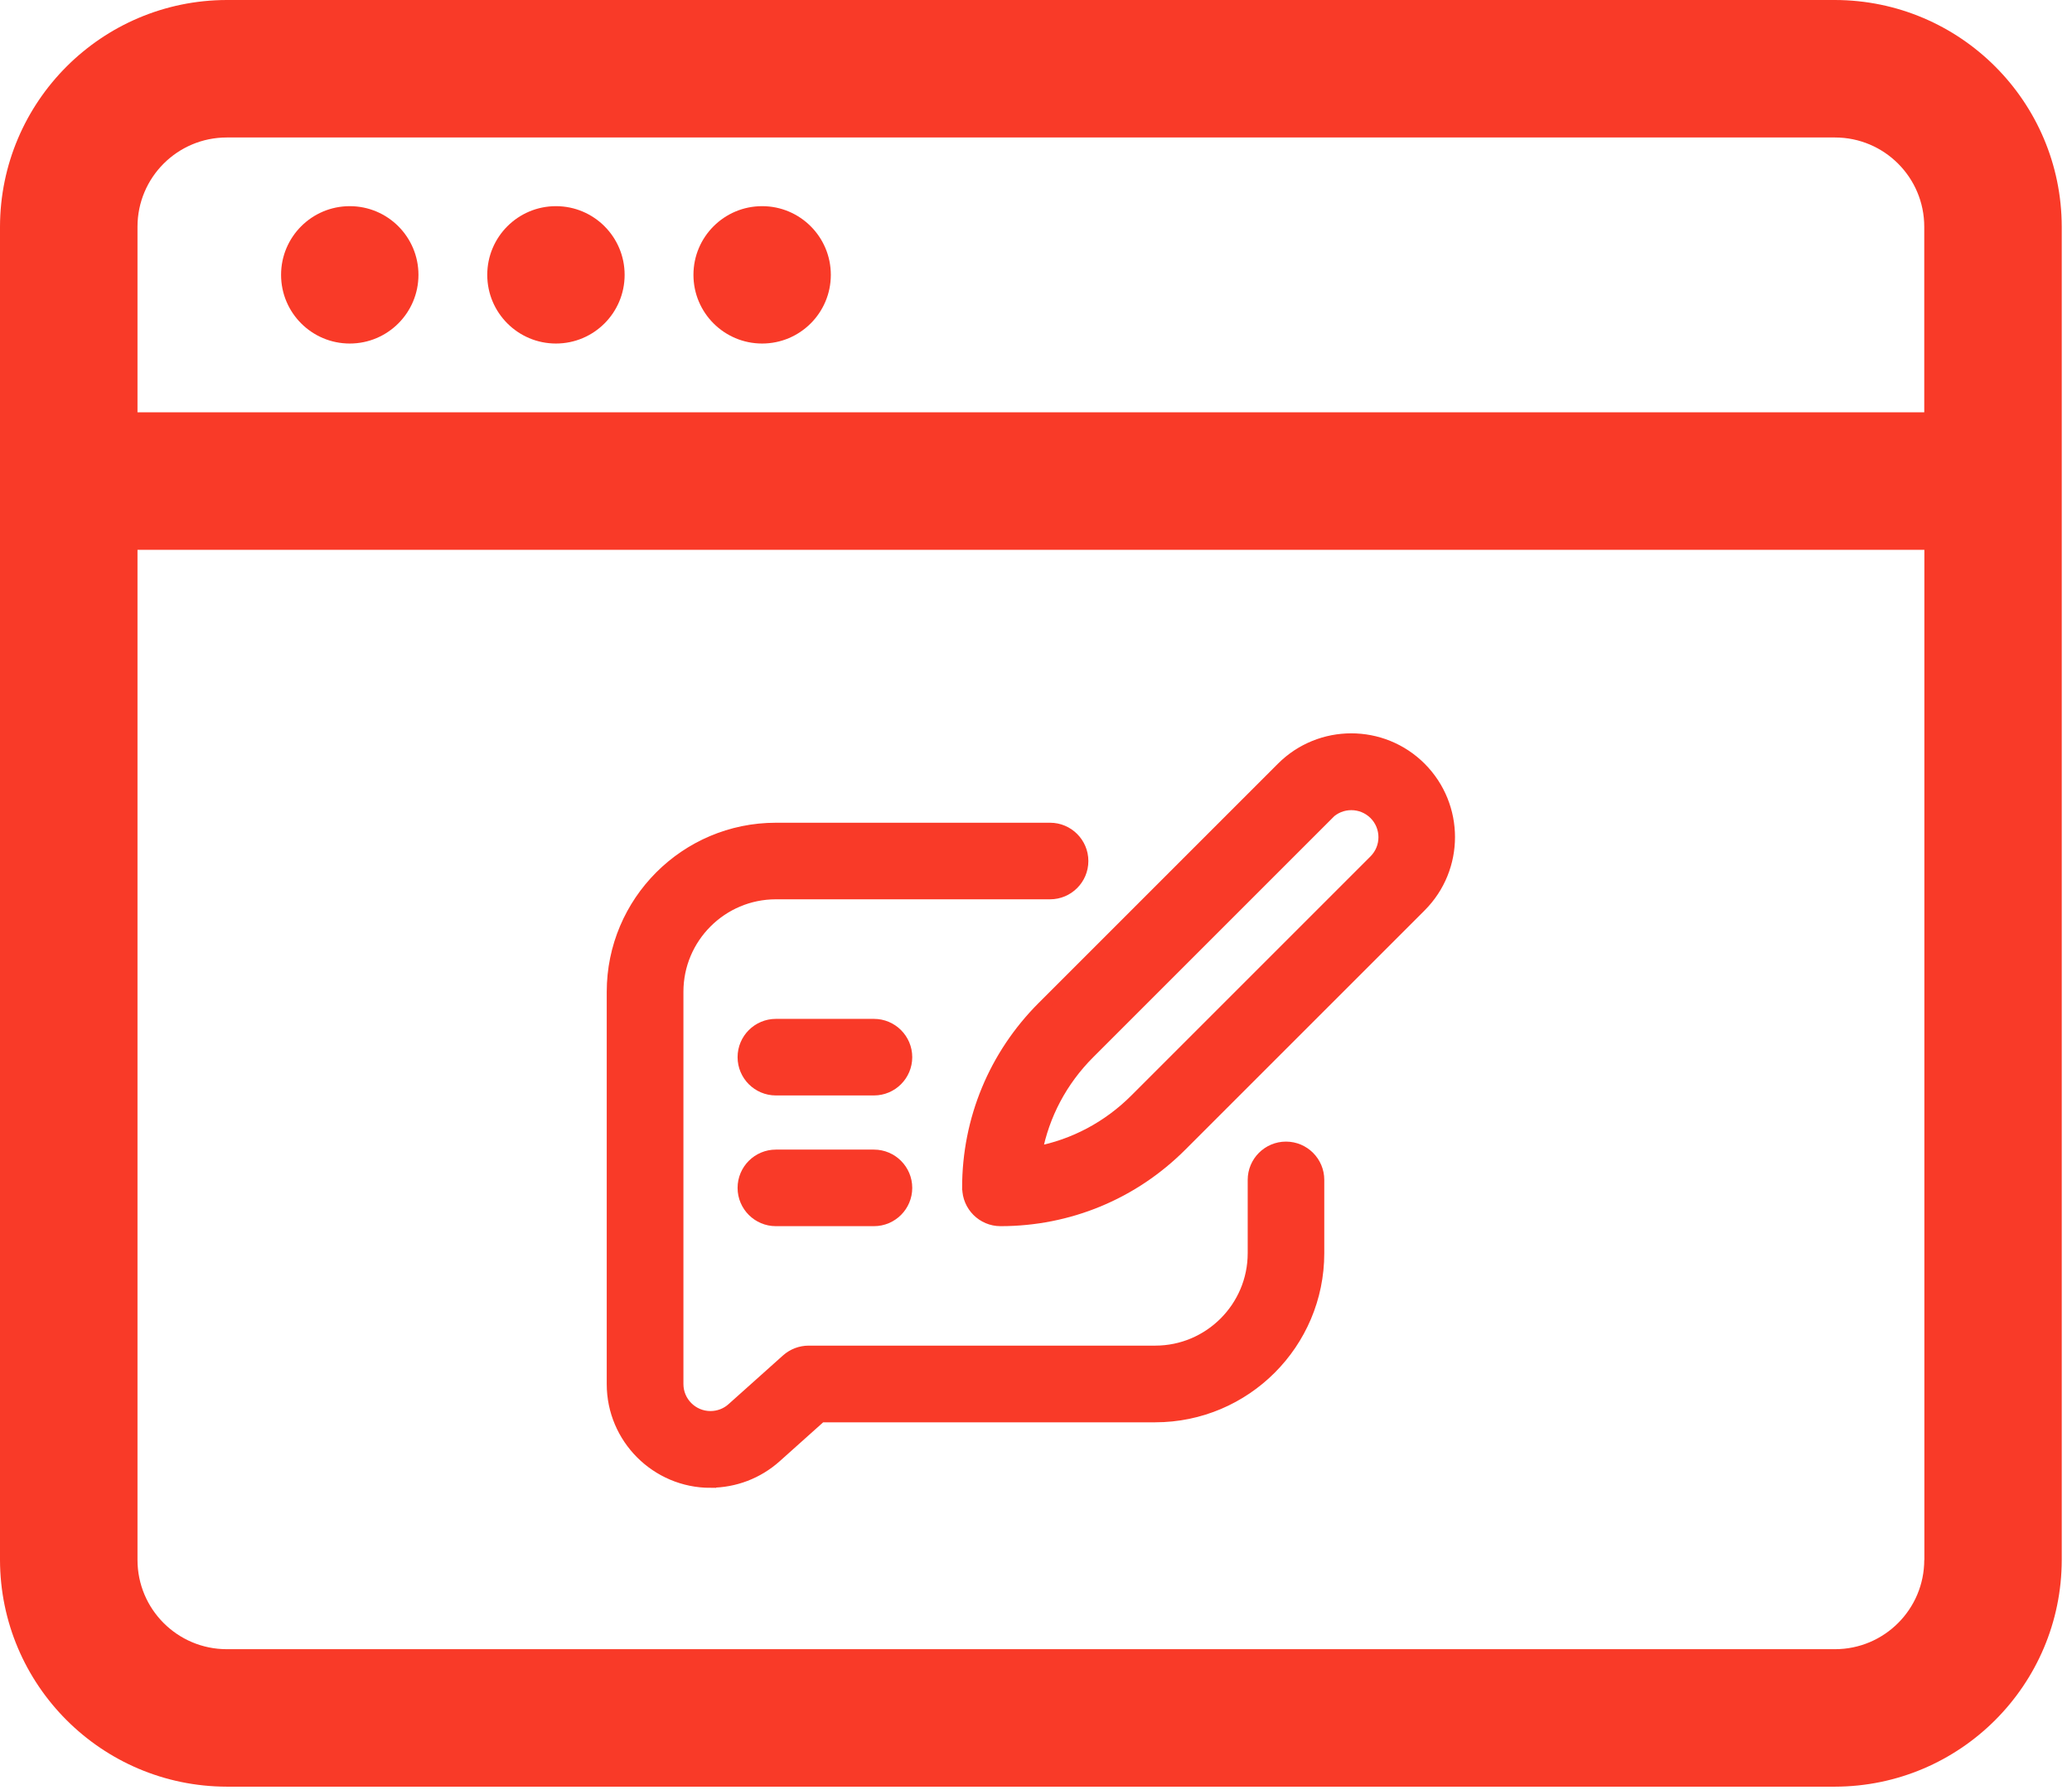 <svg xmlns="http://www.w3.org/2000/svg" width="184" height="159" viewBox="0 0 184 159" fill="none"><g clip-path="url(#clip0_135_119)"><path d="M68.9 108.4H77.61C79.21 108.4 80.51 107.1 80.51 105.5C80.51 103.9 79.21 102.6 77.61 102.6H68.9C67.3 102.6 66 103.9 66 105.5C66 107.1 67.3 108.4 68.9 108.4Z" fill="#F93A28" stroke="#F93A28" stroke-miterlimit="10"></path><path d="M68.9 96.79H77.61C79.21 96.79 80.51 95.49 80.51 93.89C80.51 92.29 79.21 90.99 77.61 90.99H68.9C67.3 90.99 66 92.29 66 93.89C66 95.49 67.3 96.79 68.9 96.79Z" fill="#F93A28" stroke="#F93A28" stroke-miterlimit="10"></path><path d="M85.949 105.5C85.949 107.1 87.249 108.4 88.849 108.4C94.919 108.4 100.629 106.04 104.919 101.74L126.159 80.5C129.559 77.1 129.559 71.59 126.159 68.18C122.759 64.78 117.239 64.78 113.839 68.18L92.599 89.42C88.309 93.71 85.939 99.42 85.939 105.49L85.949 105.5ZM117.949 72.3C119.079 71.17 120.919 71.17 122.059 72.3C123.189 73.43 123.199 75.27 122.059 76.41L100.819 97.65C98.389 100.08 95.359 101.68 92.059 102.31C92.689 99.01 94.29 95.98 96.719 93.55L117.959 72.31L117.949 72.3Z" fill="#F93A28" stroke="#F93A28" stroke-miterlimit="10"></path><path d="M63.09 131.63C65.24 131.63 67.3 130.84 68.9 129.41L72.91 125.82H102.58C110.59 125.82 117.1 119.31 117.1 111.3V104.79C117.1 103.19 115.8 101.89 114.2 101.89C112.6 101.89 111.3 103.19 111.3 104.79V111.3C111.3 116.1 107.39 120.01 102.59 120.01H71.81C71.1 120.01 70.41 120.27 69.87 120.75L65.03 125.08C64.5 125.56 63.81 125.82 63.09 125.82C61.49 125.82 60.19 124.52 60.19 122.92V88.08C60.19 83.28 64.1 79.37 68.9 79.37H93.25C94.85 79.37 96.15 78.07 96.15 76.47C96.15 74.87 94.85 73.57 93.25 73.57H68.9C60.89 73.57 54.38 80.08 54.38 88.09V122.93C54.38 127.73 58.29 131.64 63.09 131.64V131.63Z" fill="#F93A28" stroke="#F93A28" stroke-miterlimit="10"></path><path d="M162.95 0H20.14C9.03 0.02 0.02 9.03 0 20.14V138.54C0.02 149.65 9.03 158.66 20.14 158.68H162.95C174.06 158.66 183.07 149.65 183.09 138.54V20.14C183.07 9.03 174.07 0.02 162.95 0ZM170.88 138.54C170.88 142.92 167.33 146.47 162.95 146.47H20.14C15.76 146.47 12.21 142.92 12.21 138.54V48.83H170.89V138.55L170.88 138.54ZM170.88 36.62H12.21V20.14C12.21 15.76 15.76 12.21 20.14 12.21H162.95C167.33 12.21 170.88 15.76 170.88 20.14V36.62Z" fill="#F93A28"></path><path d="M31.06 30.51C34.429 30.51 37.16 27.779 37.16 24.41C37.16 21.041 34.429 18.31 31.06 18.31C27.691 18.31 24.96 21.041 24.96 24.41C24.96 27.779 27.691 30.51 31.06 30.51Z" fill="#F93A28"></path><path d="M49.37 30.51C52.739 30.51 55.469 27.779 55.469 24.41C55.469 21.041 52.739 18.31 49.37 18.31C46.001 18.31 43.27 21.041 43.27 24.41C43.27 27.779 46.001 30.51 49.37 30.51Z" fill="#F93A28"></path><path d="M67.68 30.51C71.049 30.51 73.78 27.779 73.78 24.41C73.78 21.041 71.049 18.31 67.68 18.31C64.311 18.31 61.58 21.041 61.58 24.41C61.58 27.779 64.311 30.51 67.68 30.51Z" fill="#F93A28"></path></g><defs><clipPath id="clip0_135_119"><rect width="183.09" height="158.68" fill="white"></rect></clipPath></defs></svg>